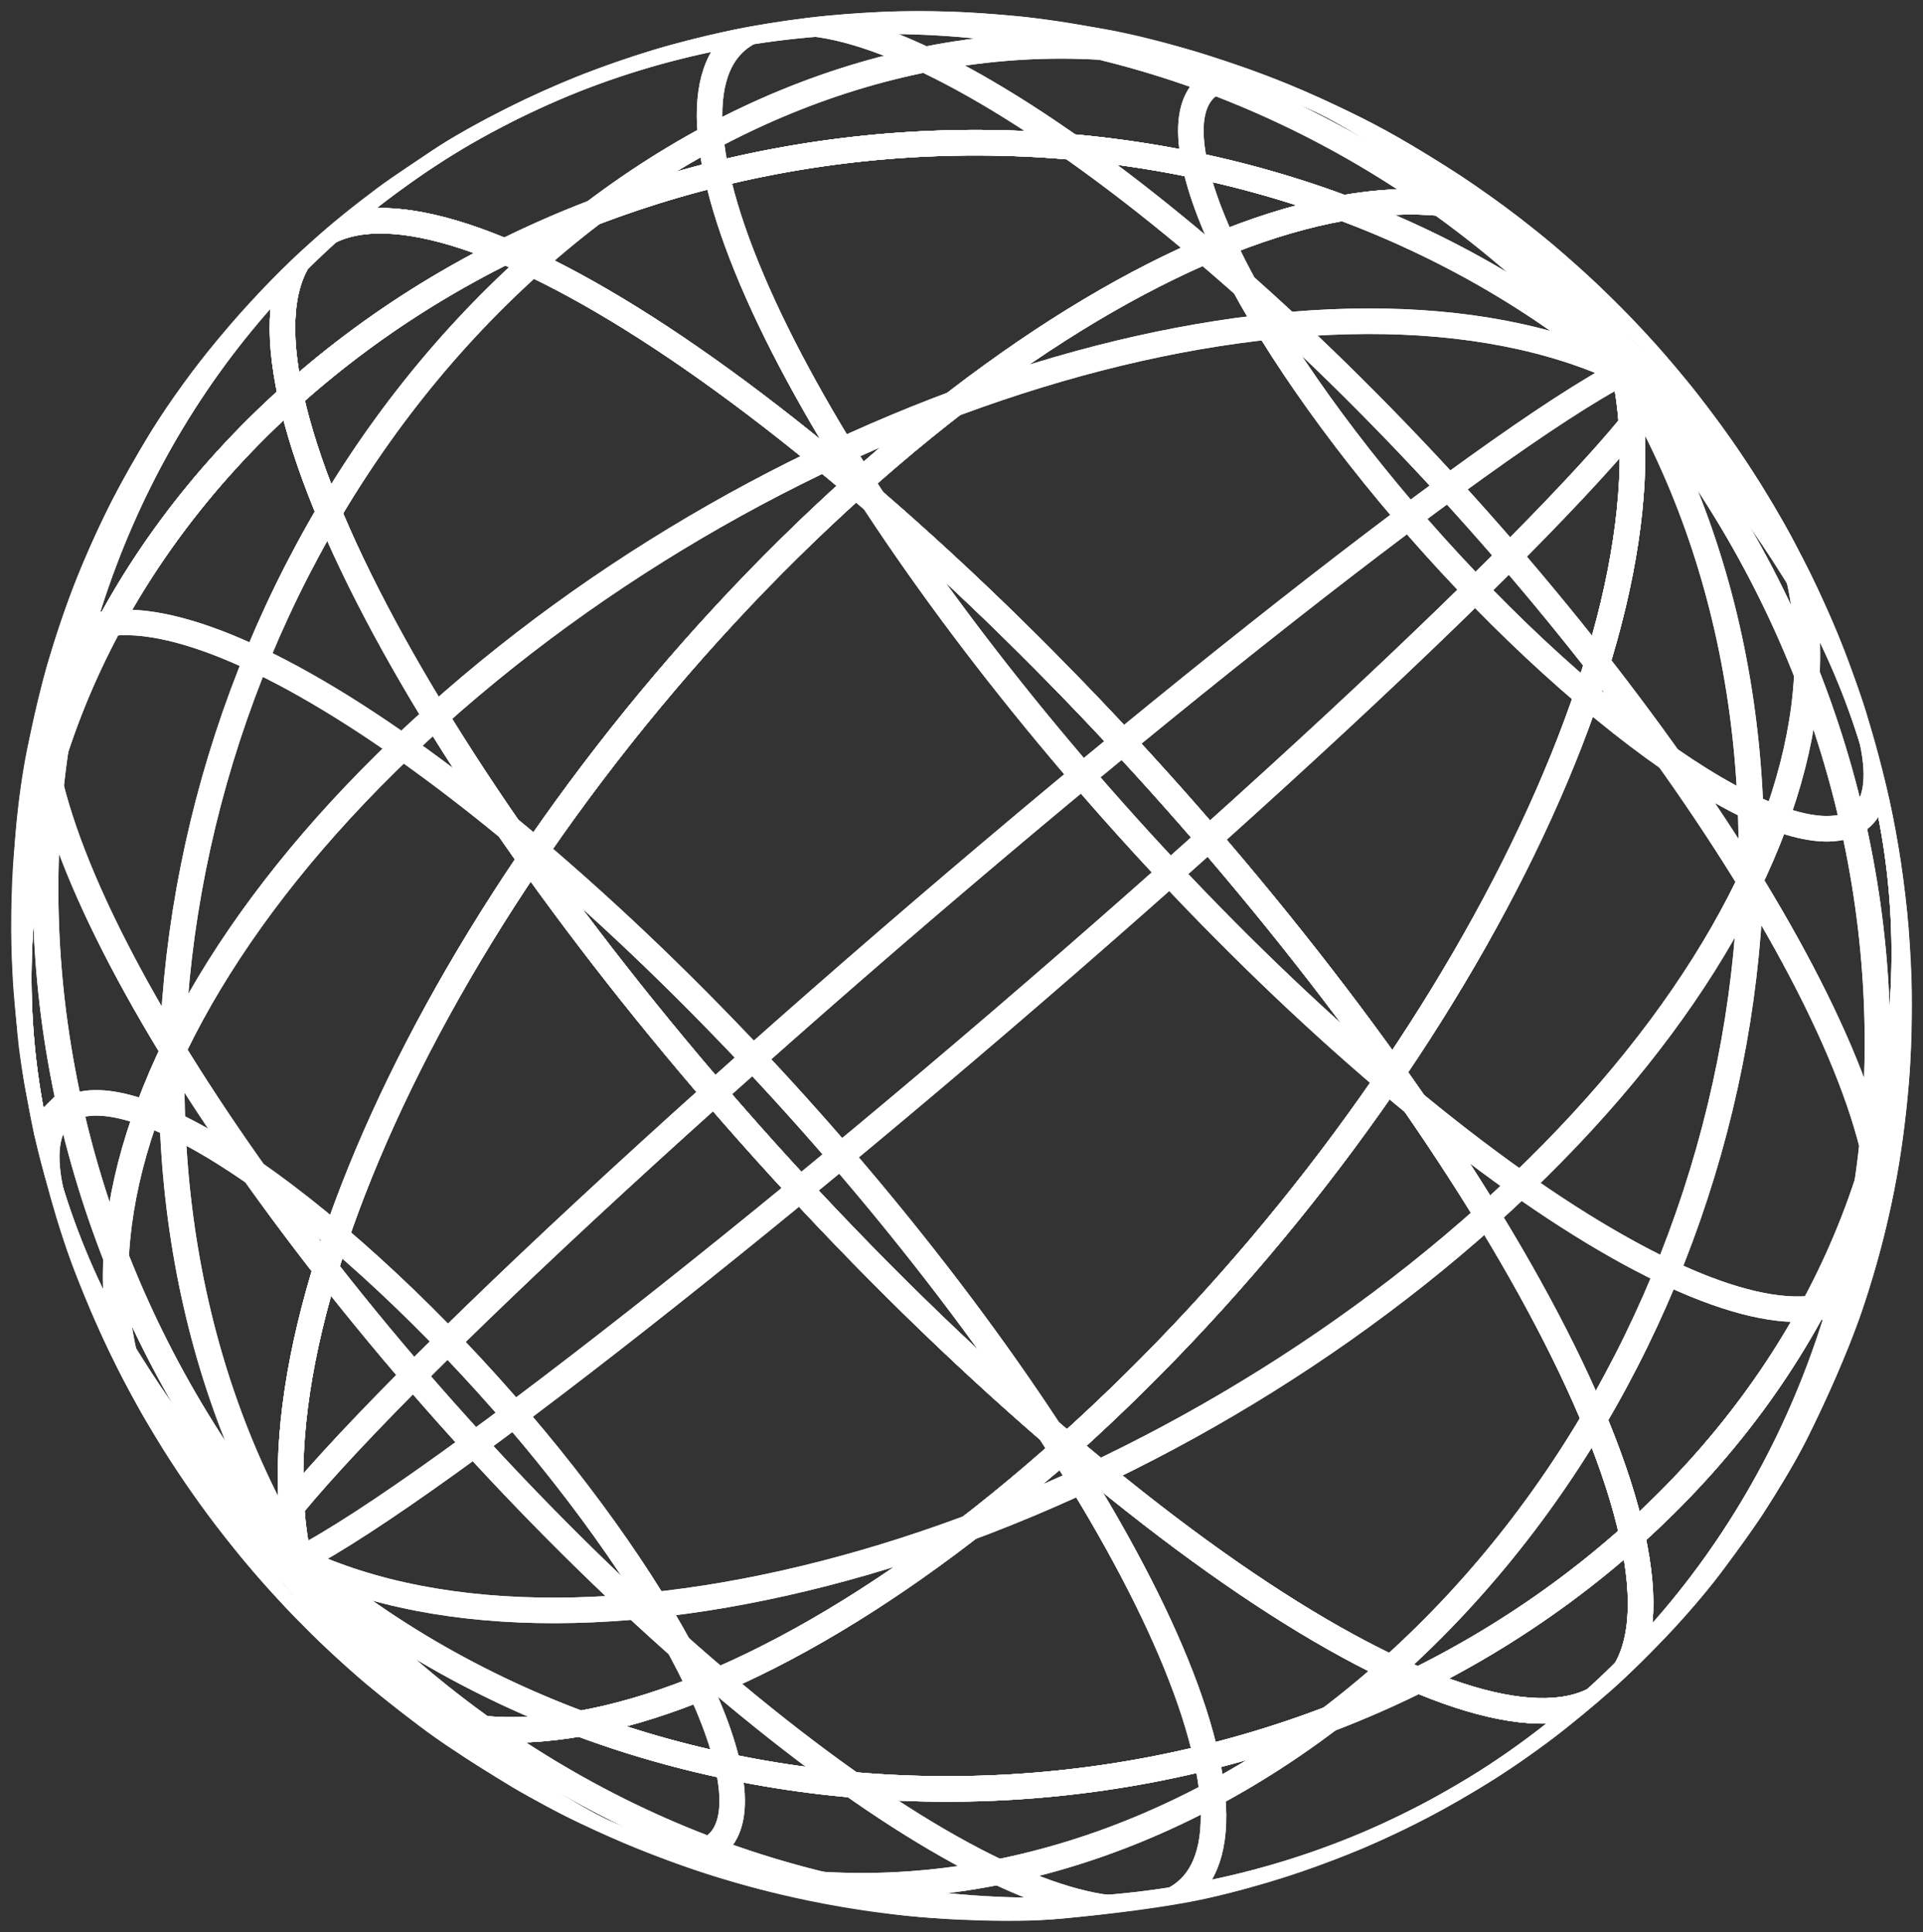 <?xml version="1.0" encoding="UTF-8"?><svg id="Layer_1" xmlns="http://www.w3.org/2000/svg" width="602.69" height="605.6" xmlns:xlink="http://www.w3.org/1999/xlink" viewBox="0 0 602.69 605.6"><rect x="0" y="0" width="602.69" height="605.6" fill="#333333" stroke="none"/><defs><style>.cls-1{stroke-width:8px;}.cls-1,.cls-2{fill:none;stroke:#fff;stroke-miterlimit:10;}.cls-3{clip-path:url(#clippath-1);}.cls-4{isolation:isolate;}.cls-5{clip-path:url(#clippath);}</style><clipPath id="clippath"><path class="cls-2" d="M11.17,355.27c10.85,49.35,38.38,96.22,82.54,133.73-44.16-37.51-71.69-84.38-82.54-133.73-1.87-9.29-4.38-21.72-5.19-31.16-.69-7.99-1.59-18.66-1.87-26.67-.22-6.51-.08-15.21.22-21.72.36-7.74,1.33-18.03,2.31-25.71.85-6.63,2.4-15.41,3.8-21.95,2.2-10.36,6.24-26.73,13.78-45.84,2.77-7.02,6.91-16.22,10.26-22.98,3.05-6.16,7.66-14.09,11.09-20.05,5.24-9.08,13.38-20.53,19.99-28.67,8.94-11.01,22.04-24.73,32.42-34.4,5.74-5.35,13.97-11.84,20.25-16.54,5.63-4.22,13.52-9.31,19.4-13.18,6.43-4.24,15.53-9.07,22.42-12.51,6.16-3.07,14.54-6.83,20.93-9.39,7.16-2.88,16.9-6.22,24.28-8.46,6.48-1.97,15.27-4.07,21.87-5.59,7.7-1.78,18.14-3.33,25.98-4.33,6.61-.85,15.49-1.43,22.14-1.82,8.35-.48,19.54-.33,27.9.09,9.74.48,22.71,1.77,32.33,3.38,6.04,1.01,14.08,2.48,20.05,3.89,7.24,1.71,16.87,4.19,23.94,6.51,18.69,6.12,29.8,10.63,47.55,19.49,4.63,2.31,10.69,5.64,15.14,8.29,6.01,3.59,13.91,8.54,19.68,12.5,5.45,3.74,12.58,8.93,17.73,13.07,2.43,1.96,5.69,4.56,8.05,6.61,3.7,3.2,8.55,7.55,12.14,10.87.69.63,6.96,6.46,15.23,15.36,1.41,1.52,3.27,3.55,4.63,5.11,2.71,3.13,6.3,7.32,8.92,10.52,2.8,3.41,4.32,5.43,8.83,11.4,1.42,1.89,3.23,4.47,4.61,6.39,3.91,5.47,9.2,13.85,9.48,14.31,1.57,2.6,3.69,6.03,5.21,8.66,1.61,2.78,3.73,6.51,5.22,9.36,1.93,3.71,4.5,8.66,6.31,12.43s4,8.6,5.59,12.34c10.38,24.31,17.61,49.77,21.5,75.67.92,6.12,1.93,14.31,2.38,20.47.57,7.89,1.07,18.44,1.02,26.35-.04,5.94-.16,24-4.02,47.35-3.81,23.03-9.69,40.41-11.62,46.13-4.36,12.9-11.87,29.51-18.05,41.65-3.46,6.79-8.79,15.46-12.94,21.85-3.79,5.84-9.33,13.29-13.51,18.86-4.65,6.18-11.43,13.98-16.79,19.56-4.95,5.15-11.72,11.87-17.05,16.64s-13.22,11.27-19.17,15.74c-16.44,12.33-31.3,20.63-41.72,25.9-18.58,9.39-34.74,14.92-45.12,18.07-7.62,2.32-17.91,5.05-25.74,6.52-13.13,2.47-30.87,4.51-44.2,5.55-8.33.65-19.49.42-27.83.04-22.97-1.03-41.16-4.51-52.3-7-19.09-4.26-38-10.46-56.2-18.4-6.48-2.83-15.04-6.82-21.22-10.26-3.14-1.75-7.39-3.98-10.46-5.84-6.01-3.65-13.94-8.66-19.79-12.55-2.82-1.87-6.5-4.48-9.19-6.53-5.05-3.85-11.75-9.04-16.61-13.13-3.72-3.14-7.83-6.82-12.24-10.94-3.74-3.51-5.7-5.49-10.44-10.3-2.29-2.32-10.67-11.16-18.36-20.72-9.03-11.22-13.34-17.59-17.91-24.34-3.44-5.09-6.36-9.95-9.73-15.59-1.79-3-4.03-7.09-5.69-10.16-1.99-3.68-4.5-8.66-6.31-12.43s-4-8.6-5.59-12.34c-2.71-6.37-6.16-14.95-8.28-21.55-3.22-10.03-6.91-23.59-9.47-33.81l.03-.07Z"/></clipPath><clipPath id="clippath-1"><path class="cls-2" d="M115.17,527.45c-4.95-4.21-20-17.04-36.6-36.61-8.92-10.51-15.13-19.27-17.78-23.01-3.1-4.38-3.46-4.93-9.37-14.12-1.49-2.31-3.33-5.49-4.75-7.84-2.58-4.26-7.91-14.08-10.94-20.35-3.56-7.39-7.94-17.42-10.96-25.05-2.22-5.61-4.89-13.2-6.63-18.98-2.35-7.79-5.11-18.3-6.98-26.22-17.67-80.38,8.92-167.33,79.97-231.06,114.68-102.87,301.76-106.33,417.85-7.73C392.9,17.87,205.82,21.33,91.14,124.2,20.09,187.94-6.5,274.89,11.17,355.27c-1.11-5.97-2.9-13.88-3.69-19.9-1.26-9.49-2.78-22.2-3.14-31.77-.49-13.03.02-30.46,1.13-43.45.73-8.52,2.22-19.87,4.18-28.19,1.81-7.7,3.93-18.05,6.29-25.6,2.02-6.46,4.8-15.06,7.22-21.39,8.13-21.25,22.83-52.17,49.74-83.3,7.02-8.13,16.95-18.54,25.09-25.55,10.74-9.25,25.92-20.6,37.69-28.5,6.35-4.26,15.34-9.13,22.15-12.6,18.12-9.25,34.01-14.83,44.59-18.12,35.77-11.1,68.56-13.53,94.62-12.77,6.49.19,15.13.84,21.6,1.42,7.94.71,18.43,2.58,26.31,3.86,9.17,1.49,21.2,4.65,30.09,7.37,22.12,6.76,35.37,12.8,48.08,18.9,4.41,2.12,10.19,5.16,14.43,7.6,6.11,3.52,14.17,8.38,20.04,12.27s12.9,8.9,18.21,13.01c8.18,6.31,12.98,10.47,17.99,14.93,1.82,1.62,4.22,3.8,5.97,5.48,3.16,3.04,7.35,7.13,10.42,10.28,1.22,1.25,7.6,7.86,13.95,15.39,4.17,4.95,15.23,18.09,27.15,37.14,5.92,9.46,9.98,17.13,10.15,17.45,4.78,9.05,6.29,12.04,11.19,22.92,2.09,4.64,4.65,10.92,6.38,15.7s4.12,11.22,5.55,16.14c2.27,7.82,5.15,18.29,6.98,26.22,1.38,5.95,2.8,13.98,3.71,20.02s1.89,14.31,2.4,20.47,1.05,14.73,1.02,21.05-.11,15.29-.5,21.83c-.49,8.27-1.69,19.26-2.91,27.45-3.43,22.92-9.36,41.13-11.31,47.12-4.21,12.94-11.56,29.61-17.62,41.79-3.45,6.93-8.79,15.8-12.94,22.33-3.73,5.86-9.2,13.36-13.33,18.95-4.62,6.25-11.43,14.1-16.71,19.8-5.28,5.7-12.69,13.2-18.62,18.33-5.41,4.67-12.67,10.84-18.38,15.14s-13.85,10.11-20.14,13.88c-5.97,3.57-13.95,8.32-20.15,11.48-6.8,3.47-15.99,7.89-23.11,10.63-6.37,2.45-14.88,5.68-21.4,7.7-7.32,2.27-17.17,5.06-24.68,6.57-13.11,2.64-30.84,4.89-44.16,6.15-7.69.73-18.01.66-25.73.47-8.3-.21-19.37-.82-27.59-1.97-12.16-1.7-28.31-4.56-40.22-7.52-8.19-2.04-19-5.29-26.91-8.26-4.88-1.84-11.41-4.26-16.2-6.31-5.74-2.46-13.34-5.89-18.9-8.74-3.21-1.65-7.5-3.82-10.62-5.63-6.14-3.56-14.33-8.34-20.24-12.27-4.75-3.15-17.37-11.53-31.11-23.23h-.01Z"/></clipPath></defs><g class="cls-4"><g class="cls-4"><g class="cls-5"><g class="cls-4"><path class="cls-1" d="M93.71,489c-116.1-98.6-117.24-261.93-2.57-364.79,18.28,83.15,127.21,230.48,243.3,329.08-114.67,102.87-222.46,118.86-240.73,35.71h0Z"/><path class="cls-1" d="M15.96,373.46c9.22,41.97,64.2,116.33,122.8,166.1"/><path class="cls-1" d="M15.04,242.59c15.78,71.8,109.84,199.02,210.09,284.15"/><path class="cls-1" d="M93.71,489C2.69,445.83,21.87,327.43,136.54,224.57"/><path class="cls-1" d="M93.71,489c-42.81,22.03,15.44-43.51,130.12-146.37"/><path class="cls-1" d="M93.71,489c18.28,83.15,126.06,67.16,240.73-35.71,116.1,98.6,195.39,111.13,177.12,27.98-114.67,102.87-301.76,106.33-417.85,7.73h0Z"/><path class="cls-1" d="M138.76,539.56c58.6,49.77,98.62,56.09,89.39,14.12"/><path class="cls-1" d="M225.13,526.74c100.25,85.14,168.72,95.95,152.94,24.16"/><path class="cls-1" d="M93.71,489c74.38,121.56,227.64,136.71,342.31,33.84"/><path class="cls-1" d="M93.71,489c109.47,127.1,291.18,146.75,405.86,43.88"/><path class="cls-1" d="M93.71,489c116.1,98.6,303.18,95.14,417.85-7.73-18.28-83.15-127.21-230.48-243.3-329.08-114.67,102.87-192.82,253.67-174.55,336.82h0Z"/><path class="cls-1" d="M228.16,553.68c-9.22-41.97-64.2-116.33-122.8-166.1"/><path class="cls-1" d="M378.06,550.9c-15.78-71.8-109.84-199.02-210.09-284.15"/><path class="cls-1" d="M93.71,489c91.02,43.17,257.77-5.23,372.45-108.09"/><path class="cls-1" d="M93.71,489c42.81-22.03,170.49-123.29,285.16-226.15"/><path class="cls-1" d="M93.71,489c-18.28-83.15,59.87-233.95,174.55-336.82C152.16,53.58,72.86,41.06,91.14,124.2c-114.67,102.87-113.53,266.2,2.57,364.79h0Z"/><path class="cls-1" d="M105.36,387.58c-58.6-49.77-98.62-56.09-89.39-14.12"/><path class="cls-1" d="M167.98,266.75C67.73,181.61-.74,170.79,15.04,242.59"/><path class="cls-1" d="M93.71,489C19.33,367.44,52.01,185.5,166.68,82.63"/><path class="cls-1" d="M93.71,489C-15.76,361.89-11.54,175.46,103.14,72.59"/><path class="cls-1" d="M91.14,124.2c114.68-102.87,301.76-106.33,417.85-7.73,18.28,83.15-59.87,233.94-174.55,336.82C218.35,354.69,109.42,207.35,91.14,124.2Z"/><path class="cls-1" d="M224.64,54.57c15.78,71.8,109.84,199.02,210.09,284.15"/><path class="cls-1" d="M374.55,51.79c9.22,41.97,64.2,116.33,122.8,166.1"/><path class="cls-1" d="M136.54,224.57c114.68-102.87,281.43-151.27,372.45-108.09"/><path class="cls-1" d="M223.83,342.63c114.68-102.87,242.35-204.12,285.16-226.15"/><path class="cls-1" d="M334.45,453.29c114.68-102.87,192.82-253.67,174.55-336.82,116.1,98.6,117.25,261.92,2.57,364.79,18.28,83.15-61.02,70.62-177.12-27.98h0Z"/><path class="cls-1" d="M434.73,338.72c100.25,85.14,168.72,95.95,152.94,24.16"/><path class="cls-1" d="M497.35,217.89c58.6,49.77,98.62,56.09,89.39,14.12"/><path class="cls-1" d="M436.03,522.84c114.68-102.87,147.35-284.81,72.97-406.37"/><path class="cls-1" d="M499.57,532.88c114.68-102.87,118.9-289.3,9.43-416.41"/><path class="cls-1" d="M511.56,481.27c114.68-102.87,113.53-266.2-2.57-364.79-18.28-83.15-126.05-67.16-240.73,35.71,116.1,98.6,225.03,245.94,243.3,329.08h0Z"/><path class="cls-1" d="M587.67,362.88c-15.78-71.8-109.84-199.02-210.09-284.15"/><path class="cls-1" d="M586.74,232.01c-9.22-41.97-64.2-116.33-122.8-166.1"/><path class="cls-1" d="M466.16,380.9c114.68-102.87,133.85-221.26,42.83-264.43"/><path class="cls-1" d="M378.88,262.85c114.68-102.87,172.93-168.4,130.12-146.37"/><path class="cls-1" d="M268.26,152.18c114.68-102.87,222.46-118.86,240.73-35.71C392.9,17.87,205.82,21.33,91.14,124.2c-18.28-83.15,61.02-70.62,177.12,27.98h0Z"/><path class="cls-1" d="M377.58,78.72C277.33-6.41,208.86-17.23,224.64,54.57"/><path class="cls-1" d="M463.94,65.91c-58.6-49.77-98.62-56.09-89.39-14.12"/><path class="cls-1" d="M166.68,82.63C281.36-20.25,434.62-5.09,508.99,116.47"/><path class="cls-1" d="M103.14,72.59C217.82-30.28,399.52-10.63,508.99,116.47"/></g><path class="cls-1" d="M11.17,355.27c10.85,49.35,38.38,96.22,82.54,133.73-44.16-37.51-71.69-84.38-82.54-133.73-1.87-9.29-4.38-21.72-5.19-31.16-.69-7.99-1.59-18.66-1.87-26.67-.22-6.51-.08-15.21.22-21.72.36-7.74,1.33-18.03,2.31-25.71.85-6.63,2.4-15.41,3.8-21.95,2.2-10.36,6.24-26.73,13.78-45.84,2.77-7.02,6.91-16.22,10.26-22.98,3.05-6.16,7.66-14.09,11.09-20.05,5.24-9.08,13.38-20.53,19.99-28.67,8.94-11.01,22.04-24.73,32.42-34.4,5.74-5.35,13.97-11.84,20.25-16.54,5.63-4.22,13.52-9.31,19.4-13.18,6.43-4.24,15.53-9.07,22.42-12.51,6.16-3.07,14.54-6.83,20.93-9.39,7.16-2.88,16.9-6.22,24.28-8.46,6.48-1.97,15.27-4.07,21.87-5.59,7.7-1.78,18.14-3.33,25.98-4.33,6.61-.85,15.49-1.43,22.14-1.82,8.35-.48,19.54-.33,27.9.09,9.74.48,22.71,1.77,32.33,3.38,6.04,1.01,14.08,2.48,20.05,3.89,7.24,1.71,16.87,4.19,23.94,6.51,18.69,6.12,29.8,10.63,47.55,19.49,4.63,2.31,10.69,5.64,15.14,8.29,6.01,3.59,13.91,8.54,19.68,12.5,5.45,3.74,12.58,8.93,17.73,13.07,2.43,1.96,5.69,4.56,8.05,6.61,3.7,3.2,8.55,7.55,12.14,10.87.69.63,6.96,6.46,15.23,15.36,1.41,1.52,3.27,3.55,4.63,5.11,2.71,3.13,6.3,7.32,8.92,10.52,2.8,3.41,4.32,5.43,8.83,11.4,1.42,1.89,3.23,4.47,4.61,6.39,3.91,5.47,9.2,13.85,9.48,14.31,1.57,2.6,3.69,6.03,5.21,8.66,1.61,2.78,3.73,6.51,5.22,9.36,1.93,3.71,4.5,8.66,6.31,12.43s4,8.6,5.59,12.34c10.38,24.31,17.61,49.77,21.5,75.67.92,6.12,1.93,14.31,2.38,20.47.57,7.89,1.07,18.44,1.02,26.35-.04,5.94-.16,24-4.02,47.35-3.81,23.03-9.69,40.41-11.62,46.13-4.36,12.9-11.87,29.51-18.05,41.65-3.46,6.79-8.79,15.46-12.94,21.85-3.79,5.84-9.33,13.29-13.51,18.86-4.65,6.18-11.43,13.98-16.79,19.56-4.95,5.15-11.72,11.87-17.05,16.64s-13.22,11.27-19.17,15.74c-16.44,12.33-31.3,20.63-41.72,25.9-18.58,9.39-34.74,14.92-45.12,18.07-7.62,2.32-17.91,5.05-25.74,6.52-13.13,2.47-30.87,4.51-44.2,5.55-8.33.65-19.49.42-27.83.04-22.97-1.03-41.16-4.51-52.3-7-19.09-4.26-38-10.46-56.2-18.4-6.48-2.83-15.04-6.82-21.22-10.26-3.14-1.75-7.39-3.98-10.46-5.84-6.01-3.65-13.94-8.66-19.79-12.55-2.82-1.87-6.5-4.48-9.19-6.53-5.05-3.85-11.75-9.04-16.61-13.13-3.72-3.14-7.83-6.82-12.24-10.94-3.74-3.51-5.7-5.49-10.44-10.3-2.29-2.32-10.67-11.16-18.36-20.72-9.03-11.22-13.34-17.59-17.91-24.34-3.44-5.09-6.36-9.95-9.73-15.59-1.79-3-4.03-7.09-5.69-10.16-1.99-3.68-4.5-8.66-6.31-12.43s-4-8.6-5.59-12.34c-2.71-6.37-6.16-14.95-8.28-21.55-3.22-10.03-6.91-23.59-9.47-33.81l.03-.07Z"/></g><path class="cls-2" d="M11.17,355.27c10.85,49.35,38.38,96.22,82.54,133.73-44.16-37.51-71.69-84.38-82.54-133.73-1.87-9.29-4.38-21.72-5.19-31.16-.69-7.99-1.59-18.66-1.87-26.67-.22-6.51-.08-15.21.22-21.72.36-7.74,1.33-18.03,2.31-25.71.85-6.63,2.4-15.41,3.8-21.95,2.2-10.36,6.24-26.73,13.78-45.84,2.77-7.02,6.91-16.22,10.26-22.98,3.05-6.16,7.66-14.09,11.09-20.05,5.24-9.08,13.38-20.53,19.99-28.67,8.94-11.01,22.04-24.73,32.42-34.4,5.74-5.35,13.97-11.84,20.25-16.54,5.63-4.22,13.52-9.31,19.4-13.18,6.43-4.24,15.53-9.07,22.42-12.51,6.16-3.07,14.54-6.83,20.93-9.39,7.16-2.88,16.9-6.22,24.28-8.46,6.48-1.97,15.27-4.07,21.87-5.59,7.7-1.78,18.14-3.33,25.98-4.33,6.61-.85,15.49-1.43,22.14-1.82,8.35-.48,19.54-.33,27.9.09,9.74.48,22.71,1.77,32.33,3.38,6.04,1.01,14.08,2.48,20.05,3.89,7.24,1.71,16.87,4.19,23.94,6.51,18.69,6.12,29.8,10.63,47.55,19.49,4.63,2.31,10.69,5.64,15.14,8.29,6.01,3.59,13.91,8.54,19.68,12.5,5.45,3.74,12.58,8.93,17.73,13.07,2.43,1.96,5.69,4.56,8.05,6.61,3.7,3.2,8.55,7.55,12.14,10.87.69.63,6.96,6.46,15.23,15.36,1.41,1.52,3.27,3.55,4.63,5.11,2.71,3.13,6.3,7.32,8.92,10.52,2.8,3.41,4.32,5.43,8.83,11.4,1.42,1.89,3.23,4.47,4.61,6.39,3.91,5.47,9.2,13.85,9.48,14.31,1.57,2.6,3.69,6.03,5.21,8.66,1.61,2.78,3.73,6.51,5.22,9.36,1.93,3.71,4.5,8.66,6.31,12.43s4,8.6,5.59,12.34c10.38,24.31,17.61,49.77,21.5,75.67.92,6.12,1.93,14.31,2.38,20.47.57,7.89,1.07,18.44,1.02,26.35-.04,5.94-.16,24-4.02,47.35-3.81,23.03-9.69,40.41-11.62,46.13-4.36,12.9-11.87,29.51-18.05,41.65-3.46,6.79-8.79,15.46-12.94,21.85-3.79,5.84-9.33,13.29-13.51,18.86-4.65,6.18-11.43,13.98-16.79,19.56-4.95,5.15-11.72,11.87-17.05,16.64s-13.22,11.27-19.17,15.74c-16.44,12.33-31.3,20.63-41.72,25.9-18.58,9.39-34.74,14.92-45.12,18.07-7.62,2.32-17.91,5.05-25.74,6.52-13.13,2.47-30.87,4.51-44.2,5.55-8.33.65-19.49.42-27.83.04-22.97-1.03-41.16-4.51-52.3-7-19.09-4.26-38-10.46-56.2-18.4-6.48-2.83-15.04-6.82-21.22-10.26-3.14-1.75-7.39-3.98-10.46-5.84-6.01-3.65-13.94-8.66-19.79-12.55-2.82-1.87-6.5-4.48-9.19-6.53-5.05-3.85-11.75-9.04-16.61-13.13-3.72-3.14-7.83-6.82-12.24-10.94-3.74-3.51-5.7-5.49-10.44-10.3-2.29-2.32-10.67-11.16-18.36-20.72-9.03-11.22-13.34-17.59-17.91-24.34-3.44-5.09-6.36-9.95-9.73-15.59-1.79-3-4.03-7.09-5.69-10.16-1.99-3.68-4.5-8.66-6.31-12.43s-4-8.6-5.59-12.34c-2.71-6.37-6.16-14.95-8.28-21.55-3.22-10.03-6.91-23.59-9.47-33.81l.03-.07Z"/></g><g class="cls-4"><g class="cls-3"><g class="cls-4"><path class="cls-1" d="M93.71,489c-116.1-98.6-117.24-261.93-2.57-364.79,18.28,83.15,127.21,230.48,243.3,329.08-114.67,102.87-222.46,118.86-240.73,35.71h0Z"/><path class="cls-1" d="M15.96,373.46c9.22,41.97,64.2,116.33,122.8,166.1"/><path class="cls-1" d="M15.04,242.59c15.78,71.8,109.84,199.02,210.09,284.15"/><path class="cls-1" d="M93.71,489C2.69,445.83,21.87,327.43,136.54,224.57"/><path class="cls-1" d="M93.71,489c-42.81,22.03,15.44-43.51,130.12-146.37"/><path class="cls-1" d="M93.71,489c18.28,83.15,126.06,67.16,240.73-35.71,116.1,98.6,195.39,111.13,177.12,27.98-114.67,102.87-301.76,106.33-417.85,7.73h0Z"/><path class="cls-1" d="M138.76,539.56c58.6,49.77,98.62,56.09,89.39,14.12"/><path class="cls-1" d="M225.13,526.74c100.25,85.14,168.72,95.95,152.94,24.16"/><path class="cls-1" d="M93.71,489c74.38,121.56,227.64,136.71,342.31,33.84"/><path class="cls-1" d="M93.71,489c109.47,127.1,291.18,146.75,405.86,43.88"/><path class="cls-1" d="M93.71,489c116.1,98.6,303.18,95.14,417.85-7.73-18.28-83.15-127.21-230.48-243.3-329.08-114.67,102.87-192.82,253.67-174.55,336.82h0Z"/><path class="cls-1" d="M228.16,553.68c-9.22-41.97-64.2-116.33-122.8-166.1"/><path class="cls-1" d="M378.06,550.9c-15.78-71.8-109.84-199.02-210.09-284.15"/><path class="cls-1" d="M93.71,489c91.02,43.17,257.77-5.23,372.45-108.09"/><path class="cls-1" d="M93.71,489c42.81-22.03,170.49-123.29,285.16-226.15"/><path class="cls-1" d="M93.71,489c-18.28-83.15,59.87-233.95,174.55-336.82C152.16,53.58,72.86,41.06,91.14,124.2c-114.67,102.87-113.53,266.2,2.57,364.79h0Z"/><path class="cls-1" d="M105.36,387.58c-58.6-49.77-98.62-56.09-89.39-14.12"/><path class="cls-1" d="M167.98,266.75C67.73,181.61-.74,170.79,15.04,242.59"/><path class="cls-1" d="M93.71,489C19.33,367.44,52.01,185.5,166.68,82.63"/><path class="cls-1" d="M93.71,489C-15.76,361.89-11.54,175.46,103.14,72.59"/><path class="cls-1" d="M91.14,124.2c114.68-102.87,301.76-106.33,417.85-7.73,18.28,83.15-59.87,233.94-174.55,336.82C218.35,354.69,109.42,207.35,91.14,124.2Z"/><path class="cls-1" d="M224.64,54.57c15.78,71.8,109.84,199.02,210.09,284.15"/><path class="cls-1" d="M374.55,51.79c9.22,41.97,64.2,116.33,122.8,166.1"/><path class="cls-1" d="M136.54,224.57c114.68-102.87,281.43-151.27,372.45-108.09"/><path class="cls-1" d="M223.83,342.63c114.68-102.87,242.35-204.12,285.16-226.15"/><path class="cls-1" d="M334.45,453.29c114.68-102.87,192.82-253.67,174.55-336.82,116.1,98.6,117.25,261.92,2.57,364.79,18.28,83.15-61.02,70.62-177.12-27.98h0Z"/><path class="cls-1" d="M434.73,338.72c100.25,85.14,168.72,95.95,152.94,24.16"/><path class="cls-1" d="M497.35,217.89c58.6,49.77,98.62,56.09,89.39,14.12"/><path class="cls-1" d="M436.03,522.84c114.68-102.87,147.35-284.81,72.97-406.37"/><path class="cls-1" d="M499.57,532.88c114.68-102.87,118.9-289.3,9.43-416.41"/><path class="cls-1" d="M511.56,481.27c114.68-102.87,113.53-266.2-2.57-364.79-18.28-83.15-126.05-67.16-240.73,35.71,116.1,98.6,225.03,245.94,243.3,329.08h0Z"/><path class="cls-1" d="M587.67,362.88c-15.78-71.8-109.84-199.02-210.09-284.15"/><path class="cls-1" d="M586.74,232.01c-9.22-41.97-64.2-116.33-122.8-166.1"/><path class="cls-1" d="M466.16,380.9c114.68-102.87,133.85-221.26,42.83-264.43"/><path class="cls-1" d="M378.88,262.85c114.68-102.87,172.93-168.4,130.12-146.37"/><path class="cls-1" d="M268.26,152.18c114.68-102.87,222.46-118.86,240.73-35.71C392.9,17.87,205.82,21.33,91.14,124.2c-18.28-83.15,61.02-70.62,177.12,27.98h0Z"/><path class="cls-1" d="M377.58,78.72C277.33-6.41,208.86-17.23,224.64,54.57"/><path class="cls-1" d="M463.94,65.91c-58.6-49.77-98.62-56.09-89.39-14.12"/><path class="cls-1" d="M166.68,82.63C281.36-20.25,434.62-5.09,508.99,116.47"/><path class="cls-1" d="M103.14,72.59C217.82-30.28,399.52-10.63,508.99,116.47"/></g><path class="cls-1" d="M115.17,527.45c-4.95-4.21-20-17.04-36.6-36.61-8.92-10.51-15.13-19.27-17.78-23.01-3.1-4.38-3.46-4.93-9.37-14.12-1.49-2.31-3.33-5.49-4.75-7.84-2.58-4.26-7.91-14.08-10.94-20.35-3.56-7.39-7.94-17.42-10.96-25.05-2.22-5.61-4.89-13.2-6.63-18.98-2.35-7.79-5.11-18.3-6.98-26.22-17.67-80.38,8.92-167.33,79.97-231.06,114.68-102.87,301.76-106.33,417.85-7.73C392.9,17.87,205.82,21.33,91.14,124.2,20.09,187.94-6.5,274.89,11.17,355.27c-1.11-5.97-2.9-13.88-3.69-19.9-1.26-9.49-2.78-22.2-3.14-31.77-.49-13.03.02-30.46,1.13-43.45.73-8.52,2.22-19.87,4.18-28.19,1.81-7.7,3.93-18.05,6.29-25.6,2.02-6.46,4.8-15.06,7.22-21.39,8.13-21.25,22.83-52.17,49.74-83.3,7.02-8.13,16.95-18.54,25.09-25.55,10.74-9.25,25.92-20.6,37.69-28.5,6.35-4.26,15.34-9.13,22.15-12.6,18.12-9.25,34.01-14.83,44.59-18.12,35.77-11.1,68.56-13.53,94.62-12.77,6.49.19,15.13.84,21.6,1.42,7.94.71,18.43,2.58,26.31,3.86,9.17,1.49,21.2,4.65,30.09,7.37,22.12,6.76,35.37,12.8,48.08,18.9,4.41,2.12,10.19,5.16,14.43,7.6,6.11,3.52,14.17,8.38,20.04,12.27s12.9,8.9,18.21,13.01c8.18,6.31,12.98,10.47,17.99,14.93,1.82,1.62,4.22,3.8,5.97,5.48,3.16,3.04,7.35,7.13,10.42,10.28,1.22,1.25,7.6,7.86,13.95,15.39,4.17,4.95,15.23,18.09,27.15,37.14,5.92,9.46,9.98,17.13,10.15,17.45,4.78,9.05,6.29,12.04,11.19,22.92,2.09,4.64,4.65,10.92,6.38,15.7s4.12,11.22,5.55,16.14c2.27,7.82,5.15,18.29,6.98,26.22,1.38,5.95,2.8,13.98,3.71,20.02s1.89,14.31,2.4,20.47,1.05,14.73,1.02,21.05-.11,15.29-.5,21.83c-.49,8.27-1.69,19.26-2.91,27.45-3.43,22.92-9.36,41.13-11.31,47.12-4.21,12.94-11.56,29.61-17.62,41.79-3.45,6.93-8.79,15.8-12.94,22.33-3.73,5.86-9.2,13.36-13.33,18.95-4.62,6.25-11.43,14.1-16.71,19.8-5.28,5.7-12.69,13.2-18.62,18.33-5.41,4.67-12.67,10.84-18.38,15.14s-13.85,10.11-20.14,13.88c-5.97,3.57-13.95,8.32-20.15,11.48-6.8,3.47-15.99,7.89-23.11,10.63-6.37,2.45-14.88,5.68-21.4,7.7-7.32,2.27-17.17,5.06-24.68,6.57-13.11,2.64-30.84,4.89-44.16,6.15-7.69.73-18.01.66-25.73.47-8.3-.21-19.37-.82-27.59-1.97-12.16-1.7-28.31-4.56-40.22-7.52-8.19-2.04-19-5.29-26.91-8.26-4.88-1.84-11.41-4.26-16.2-6.31-5.74-2.46-13.34-5.89-18.9-8.74-3.21-1.65-7.5-3.82-10.62-5.63-6.14-3.56-14.33-8.34-20.24-12.27-4.75-3.15-17.37-11.53-31.11-23.23h-.01Z"/></g><path class="cls-2" d="M115.17,527.45c-4.95-4.21-20-17.04-36.6-36.61-8.92-10.51-15.13-19.27-17.78-23.01-3.1-4.38-3.46-4.93-9.37-14.12-1.49-2.31-3.33-5.49-4.75-7.84-2.58-4.26-7.91-14.08-10.94-20.35-3.56-7.39-7.94-17.42-10.96-25.05-2.22-5.61-4.89-13.2-6.63-18.98-2.35-7.79-5.11-18.3-6.98-26.22-17.67-80.38,8.92-167.33,79.97-231.06,114.68-102.87,301.76-106.33,417.85-7.73C392.9,17.87,205.82,21.33,91.14,124.2,20.09,187.94-6.5,274.89,11.17,355.27c-1.11-5.97-2.9-13.88-3.69-19.9-1.26-9.49-2.78-22.2-3.14-31.77-.49-13.03.02-30.46,1.13-43.45.73-8.52,2.22-19.87,4.18-28.19,1.81-7.7,3.93-18.05,6.29-25.6,2.02-6.46,4.8-15.06,7.22-21.39,8.13-21.25,22.83-52.17,49.74-83.3,7.02-8.13,16.95-18.54,25.09-25.55,10.74-9.25,25.92-20.6,37.69-28.5,6.35-4.26,15.34-9.13,22.15-12.6,18.12-9.25,34.01-14.83,44.59-18.12,35.77-11.1,68.56-13.53,94.62-12.77,6.49.19,15.13.84,21.6,1.42,7.94.71,18.43,2.58,26.31,3.86,9.17,1.49,21.2,4.65,30.09,7.37,22.12,6.76,35.37,12.8,48.08,18.9,4.41,2.12,10.19,5.16,14.43,7.6,6.11,3.52,14.17,8.38,20.04,12.27s12.9,8.9,18.21,13.01c8.18,6.31,12.98,10.47,17.99,14.93,1.82,1.62,4.22,3.8,5.97,5.48,3.16,3.04,7.35,7.13,10.42,10.28,1.22,1.25,7.6,7.86,13.95,15.39,4.17,4.95,15.23,18.09,27.15,37.14,5.92,9.46,9.98,17.13,10.15,17.45,4.78,9.05,6.29,12.04,11.19,22.92,2.09,4.64,4.65,10.92,6.38,15.7s4.12,11.22,5.55,16.14c2.27,7.82,5.15,18.29,6.98,26.22,1.38,5.95,2.8,13.98,3.71,20.02s1.89,14.31,2.4,20.47,1.05,14.73,1.02,21.05-.11,15.29-.5,21.83c-.49,8.27-1.69,19.26-2.91,27.45-3.43,22.92-9.36,41.13-11.31,47.12-4.21,12.94-11.56,29.61-17.62,41.79-3.45,6.93-8.79,15.8-12.94,22.33-3.73,5.86-9.2,13.36-13.33,18.95-4.62,6.25-11.43,14.1-16.71,19.8-5.28,5.7-12.69,13.2-18.62,18.33-5.41,4.67-12.67,10.84-18.38,15.14s-13.85,10.11-20.14,13.88c-5.97,3.57-13.95,8.32-20.15,11.48-6.8,3.47-15.99,7.89-23.11,10.63-6.37,2.45-14.88,5.68-21.4,7.7-7.32,2.27-17.17,5.06-24.68,6.57-13.11,2.64-30.84,4.89-44.16,6.15-7.69.73-18.01.66-25.73.47-8.3-.21-19.37-.82-27.59-1.97-12.16-1.7-28.31-4.56-40.22-7.52-8.19-2.04-19-5.29-26.91-8.26-4.88-1.84-11.41-4.26-16.2-6.31-5.74-2.46-13.34-5.89-18.9-8.74-3.21-1.65-7.5-3.82-10.62-5.63-6.14-3.56-14.33-8.34-20.24-12.27-4.75-3.15-17.37-11.53-31.11-23.23h-.01Z"/></g></g></svg>